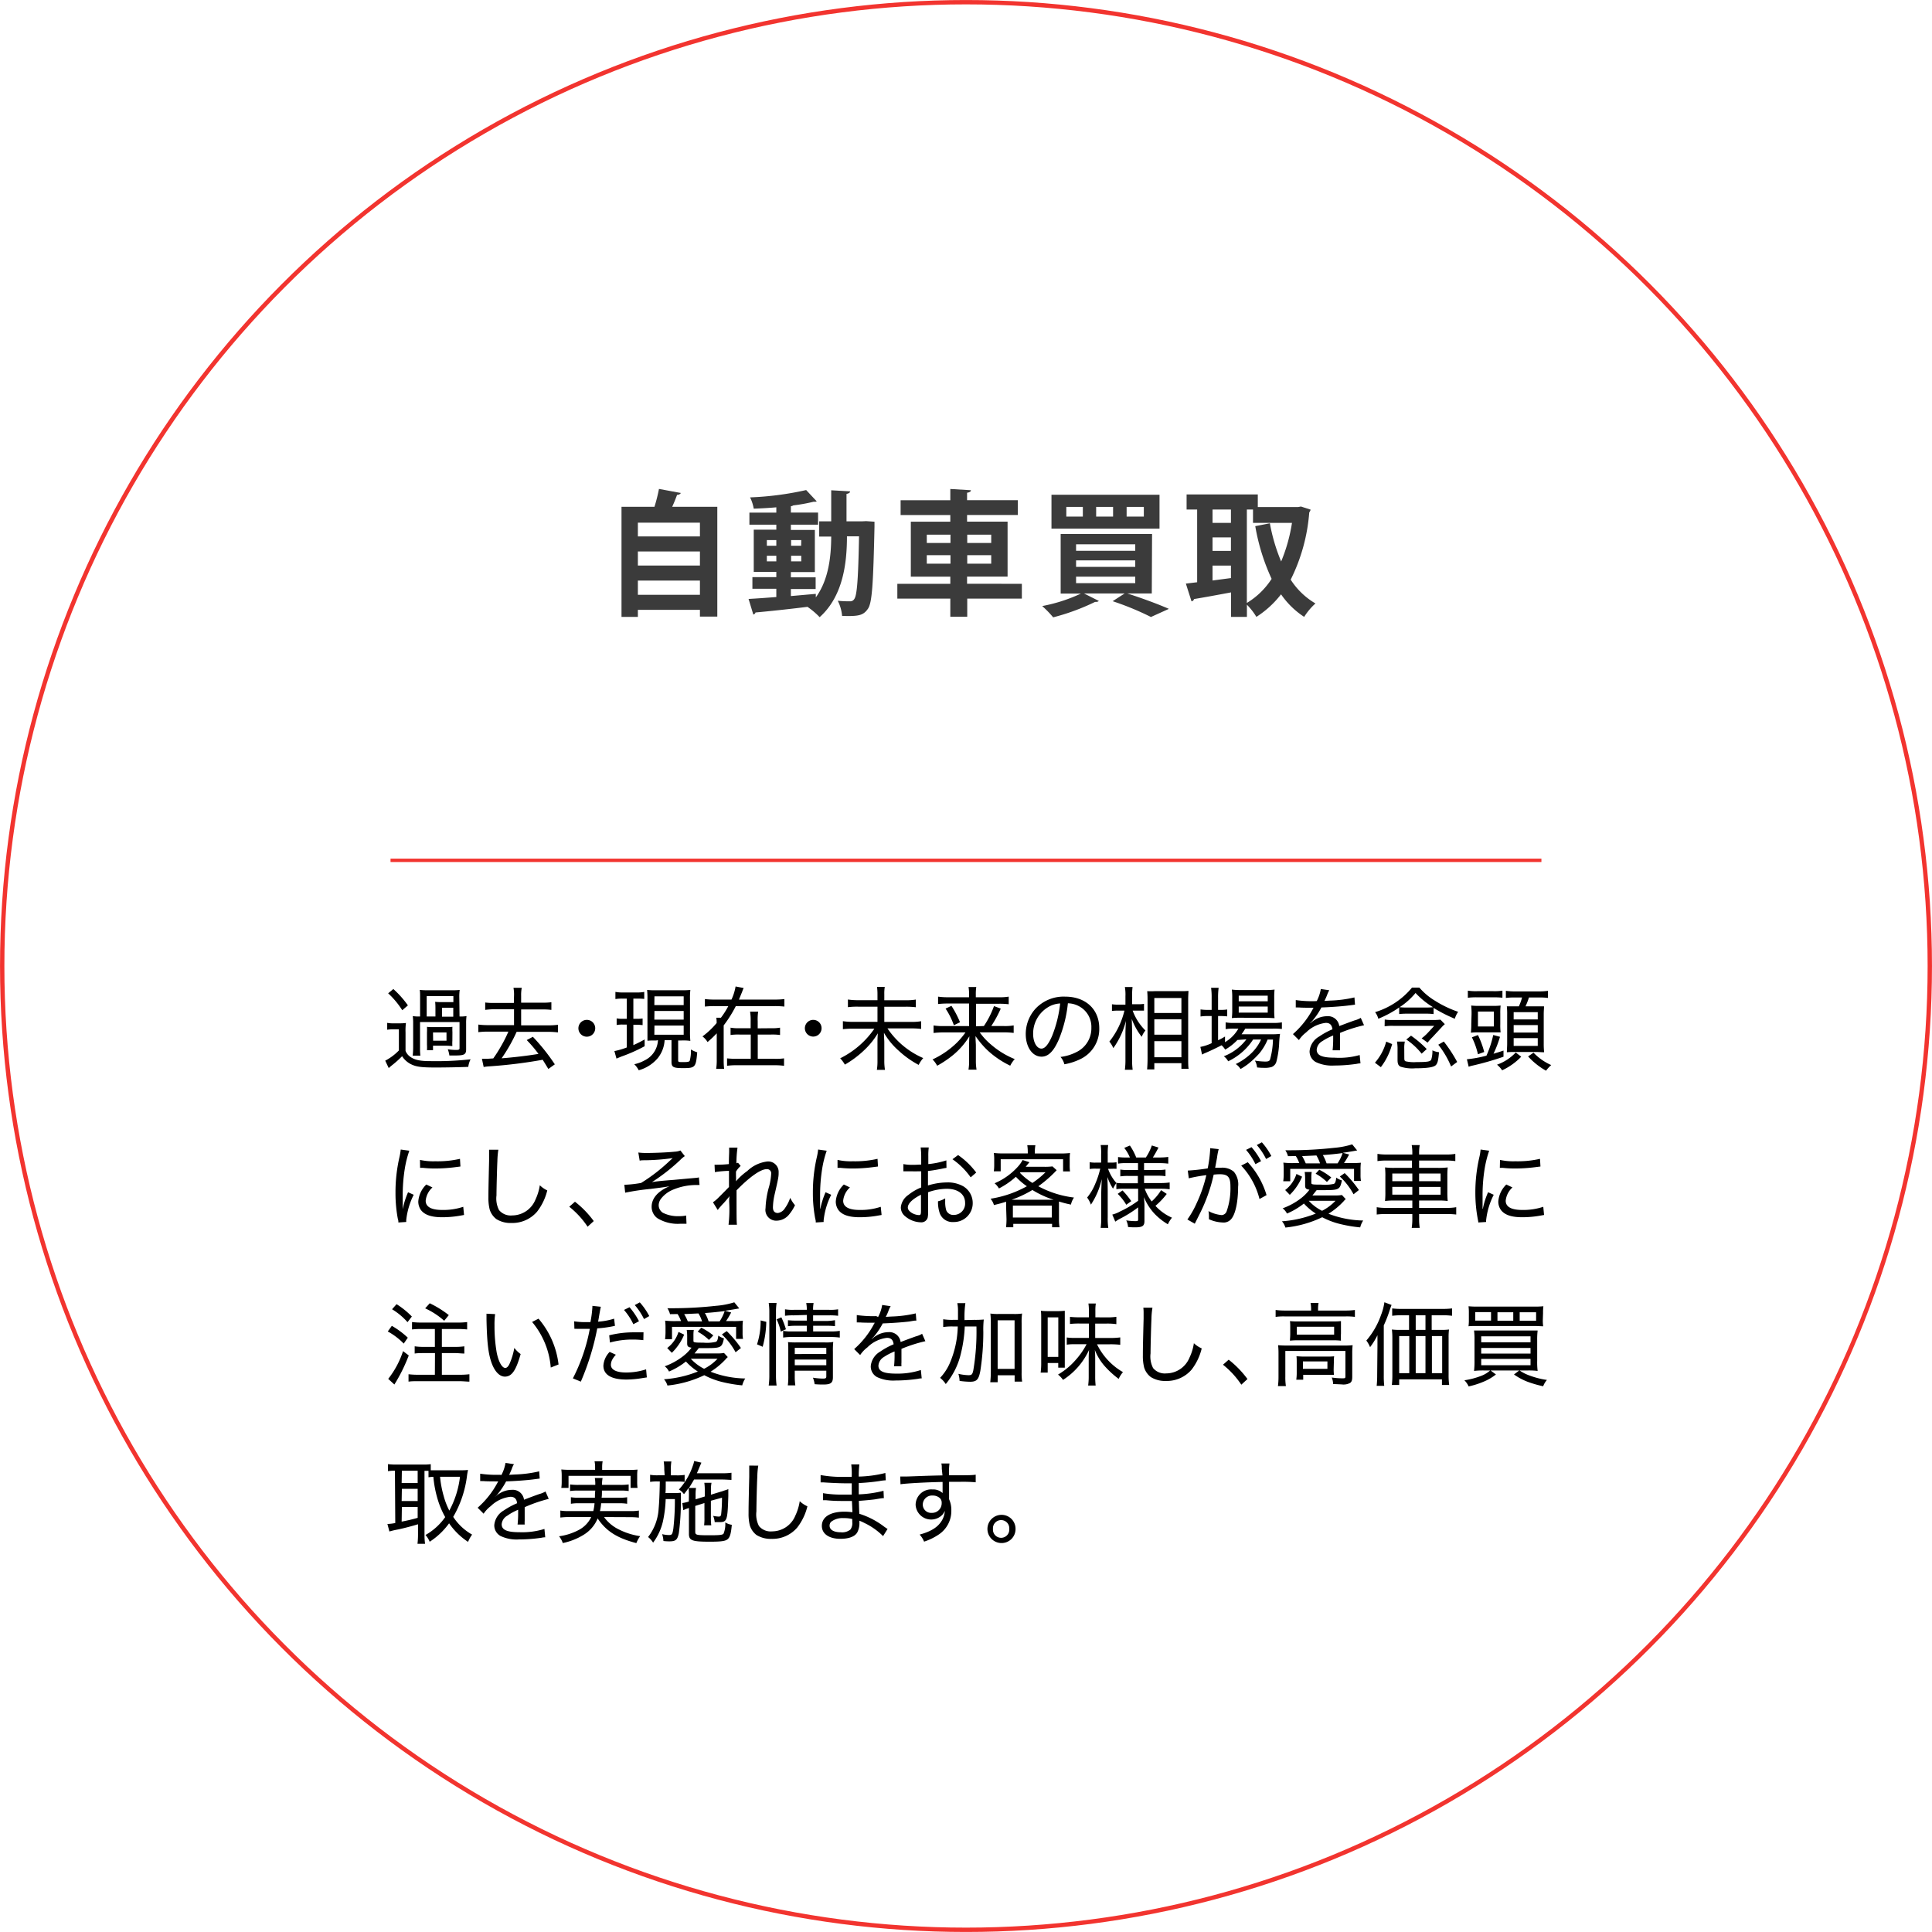 <svg xmlns="http://www.w3.org/2000/svg" viewBox="0 0 342.44 342.44"><defs><style>.a{fill:#3b3b3b;}.b,.c{fill:none;stroke:#f2342f;stroke-miterlimit:10;}.b{stroke-width:0.77px;}.c{stroke-width:0.6px;}</style></defs><path class="a" d="M120.68,87.38a.73.73,0,0,1-.67.33c-.24.65-.53,1.4-.87,2.12h8v19.46h-3.08v-1.2h-11v1.25h-2.9V89.83H116a28.31,28.31,0,0,0,.8-3.17Zm3.38,5.26h-11v2.44h11Zm0,5.11h-11v2.49h11Zm-11,7.68h11v-2.52h-11Z"/><path class="a" d="M153.52,92.37l1.48.1c0,.21,0,.57,0,.88-.22,10-.41,13.49-1.16,14.55-.84,1.22-1.7,1.35-4.58,1.27a7.37,7.37,0,0,0-.77-2.69,19.33,19.33,0,0,0,2.16.1.83.83,0,0,0,.77-.41c.48-.65.7-3.45.84-11.11h-2.14c0,4.7-.67,10.61-4.84,14.33a13.74,13.74,0,0,0-2.16-1.83l0,0c-3.45.43-6.88.79-9.21,1a.48.48,0,0,1-.39.36l-.84-2.76c1.32-.07,3-.19,4.92-.34v-1.46h-4.24v-2.07h4.24v-.93h-4V93.88h4V93h-4.77V90.86h4.77v-.94c-1.34.12-2.69.19-4,.24a7.61,7.61,0,0,0-.65-2,54.34,54.34,0,0,0,9.94-1.3l1.87,2a.51.51,0,0,1-.31.07,1.1,1.1,0,0,1-.24,0,29.84,29.84,0,0,1-3.6.65.87.87,0,0,1-.43.14v1.13H145V93h-4.82v.93h4.25v7.47h-4.25v.93h4.39v2.07h-4.39v1.25l4.42-.39v.63c2.35-3.24,2.71-7.47,2.73-10.78h-2.13V92.4h2.13V86.9l3.34.19c0,.24-.19.36-.63.46V92.4h2.84Zm-17.6,3.36v1h1.68v-1Zm0,3.77h1.68v-1h-1.68Zm6.1-3.77h-1.8v1H142Zm0,3.77v-1h-1.8v1Z"/><path class="a" d="M181.12,103.48v2.62h-9.68v3.22h-3V106.1h-9.39v-2.62h9.39v-1.27h-7V92.47h7V91.29h-8.81V88.67h8.81v-2l3.65.22c0,.24-.22.38-.68.45v1.32h9v2.62h-9v1.18h7.18v9.74h-7.18v1.27Zm-16.85-8.71v1.47h4.2V94.77Zm0,5.14h4.2V98.4h-4.2Zm11.42-5.14h-4.25v1.47h4.25Zm0,5.14V98.4h-4.25v1.51Z"/><path class="a" d="M204.15,105.19h-4.34c2.64.84,5.59,1.94,7.37,2.73L204,109.36a50.05,50.05,0,0,0-6.79-2.8l2.13-1.37h-7.2l2.62,1.32a.57.57,0,0,1-.43.17.56.56,0,0,1-.22,0,39,39,0,0,1-7.44,2.74,19.12,19.12,0,0,0-1.94-2,28.65,28.65,0,0,0,6.86-2.21H188V94.65h16.2Zm1.37-17.5v6H186.37v-6Zm-13.59,3.87V89.85H189v1.71Zm-1.2,4.92v1.15h10.49V96.48Zm0,2.85v1.15h10.49V99.33Zm0,2.88v1.15h10.49v-1.15Zm6.56-10.65V89.85h-3v1.71Zm5.45,0V89.85h-3.05v1.71Z"/><path class="a" d="M230.59,89.78l1.71.55a1.37,1.37,0,0,1-.24.5,32.13,32.13,0,0,1-3.29,11.91,13,13,0,0,0,4.39,4.22,11,11,0,0,0-2,2.38,14.72,14.72,0,0,1-4.1-4,17.32,17.32,0,0,1-4.37,4,11.56,11.56,0,0,0-1.68-2.16v2.16h-2.81V105c-2.47.46-4.89.91-6.57,1.18a.5.5,0,0,1-.44.4l-1-3.14,2-.24V90.31h-1.87V87.64h12.62v2.23h7.18Zm-12.41.53h-3.26v2.37h3.26Zm-3.26,4.94v2.4h3.26v-2.4Zm0,5v2.64l3.26-.43v-2.21ZM221,90.31v16.56a13.51,13.51,0,0,0,4.39-4.27,37.12,37.12,0,0,1-2.9-9.34l2.59-.51a32.18,32.18,0,0,0,2,6.77A29.52,29.52,0,0,0,229,92.68h-6.91V90.31Z"/><path d="M68.63,181.3a5.92,5.92,0,0,0,1.25.08h.85a9,9,0,0,0,1.22-.06,10.78,10.78,0,0,0-.07,1.7v3.23a2.23,2.23,0,0,0,.75,1c.8.61,1.77.83,3.61.83a55.72,55.72,0,0,0,7.17-.32A4.06,4.06,0,0,0,83,189.1c-1.6.06-3.83.11-5.86.11-2.56,0-3.49-.14-4.46-.67a4,4,0,0,1-1.41-1.33,17.64,17.64,0,0,1-1.81,1.62s-.18.14-.56.48L68.28,188a9.52,9.52,0,0,0,2.42-1.81v-3.75h-.93a6.5,6.5,0,0,0-1.14.08Zm1.09-6a17.48,17.48,0,0,1,2.58,2.9l-1,.86a15,15,0,0,0-2.5-3Zm11.73,4.87a6.7,6.7,0,0,0,1.24-.07,9,9,0,0,0-.07,1.3V186c0,.89-.33,1.08-1.89,1.08l-1.08,0a5.07,5.07,0,0,0-.28-1.1,10.28,10.28,0,0,0,1.52.12c.4,0,.56-.08.56-.27v-4.67h-7v4.51a10.92,10.92,0,0,0,.06,1.44H73.15a13.29,13.29,0,0,0,.08-1.44v-4.29a9,9,0,0,0-.07-1.28,6.71,6.71,0,0,0,1.19.07h.11v-3.35c0-.62,0-1-.06-1.36a12.36,12.36,0,0,0,1.44.06H80a10.88,10.88,0,0,0,1.48-.06,8.61,8.61,0,0,0-.07,1.36Zm-4.27-1.43a11.39,11.39,0,0,0-.05-1.17,10.06,10.06,0,0,0,1.23.05h2v-1.07H75.63v3.62h1.55Zm3,5.72a7.47,7.47,0,0,0,0,.94c-.35,0-.62-.05-1.07-.05H76.75v.79H75.68a9.06,9.06,0,0,0,0-1V183a9.13,9.13,0,0,0,0-1,7.07,7.07,0,0,0,1.07.05H79.1a7.31,7.31,0,0,0,1.09-.05,8.37,8.37,0,0,0,0,.94Zm-3.41,0h2.37V183H76.75Zm3.57-4.25v-1.59h-2v1.59Z"/><path d="M91.11,176.47a6.36,6.36,0,0,0-.1-1.39h1.47a6.54,6.54,0,0,0-.11,1.39v1.25h3.79a10.58,10.58,0,0,0,1.57-.08V179a11.29,11.29,0,0,0-1.57-.08H92.37v2.82h4.8a12.6,12.6,0,0,0,1.72-.1v1.35a13.71,13.71,0,0,0-1.72-.1h-5.6a28.84,28.84,0,0,1-2.66,4.69c2-.15,4.68-.46,6.53-.78a21.52,21.52,0,0,0-2.08-2.45l1.09-.58a35.15,35.15,0,0,1,3.89,4.88l-1.15.82c-.48-.8-.64-1.06-1-1.63A85.28,85.28,0,0,1,86.82,189a9.17,9.17,0,0,0-1.09.12l-.31-1.45c.21,0,.52,0,.73,0s.22,0,1.28-.07a23.36,23.36,0,0,0,1.28-2,24.41,24.41,0,0,0,1.4-2.75h-3.6a13.76,13.76,0,0,0-1.73.1v-1.35a12.66,12.66,0,0,0,1.73.1h4.6v-2.82H87.62A13.59,13.59,0,0,0,86,179v-1.31a11.06,11.06,0,0,0,1.59.08h3.49Z"/><path d="M105.5,182.25a1.49,1.49,0,1,1-1.48-1.48A1.48,1.48,0,0,1,105.5,182.25Z"/><path d="M110.42,177a7.46,7.46,0,0,0-1.34.08v-1.27a6.53,6.53,0,0,0,1.39.1h2.37a6.18,6.18,0,0,0,1.35-.1v1.25a10,10,0,0,0-1.29-.06h-.64v3.58h.64a6.26,6.26,0,0,0,1-.06v1.18a7.26,7.26,0,0,0-1-.06h-.64v3.6c.6-.26,1-.45,2-1l0,1.2a28.71,28.71,0,0,1-4.15,1.84l-.84.35-.37-1.33a13.14,13.14,0,0,0,2.19-.64v-4.06h-.7a5.32,5.32,0,0,0-1.09.08V180.5a5,5,0,0,0,1.1.08h.69V177Zm5.89,7.42c-.67,0-1.07,0-1.55.05,0-.41,0-.94,0-1.61v-5.78a15.86,15.86,0,0,0-.06-1.62,12.07,12.07,0,0,0,1.58.06h4.56a11.85,11.85,0,0,0,1.52-.06,13.37,13.37,0,0,0-.06,1.62v5.73a15.26,15.26,0,0,0,.06,1.68,9.36,9.36,0,0,0-1.53-.07h-.63v3.51c0,.27.08.32.56.32l.45,0h.1c.6,0,.86-.07.94-.23a6.48,6.48,0,0,0,.21-2,5.76,5.76,0,0,0,1.12.5c-.23,2.66-.35,2.8-2.51,2.8-1.73,0-2.05-.18-2.05-1.12v-3.83H117.8a5.58,5.58,0,0,1-1.23,3.2,6.79,6.79,0,0,1-3.36,2.13,4.06,4.06,0,0,0-.79-1.07,6.56,6.56,0,0,0,1.81-.67,4.18,4.18,0,0,0,2.39-3.59Zm-.33-6.27h5.2V176.6H116Zm0,2.58h5.2v-1.54H116Zm0,2.67h5.2v-1.62H116Z"/><path d="M137.22,177.17a13.37,13.37,0,0,0,1.81-.09v1.33a16.4,16.4,0,0,0-1.81-.08h-6.8a22.29,22.29,0,0,1-2.15,3.42v6a13.19,13.19,0,0,0,.08,1.71h-1.41a10.44,10.44,0,0,0,.1-1.71v-4.6a19.56,19.56,0,0,1-1.63,1.55,3.45,3.45,0,0,0-.9-1,14.22,14.22,0,0,0,2.51-2.37,4.8,4.8,0,0,0-.06-.94h.82a14.4,14.4,0,0,0,1.31-2.06h-2.35a16.06,16.06,0,0,0-1.8.08v-1.33a13,13,0,0,0,1.8.09h2.91a9.08,9.08,0,0,0,.73-2.32l1.43.27a5.89,5.89,0,0,0-.27.68c-.18.44-.39.94-.56,1.37Zm-.55,5.08a8.11,8.11,0,0,0,1.59-.1v1.3a9.91,9.91,0,0,0-1.59-.08h-2.36v4.3h3a10.15,10.15,0,0,0,1.66-.08v1.32a11.73,11.73,0,0,0-1.66-.1h-6.8a10.81,10.81,0,0,0-1.64.1v-1.32a15.08,15.08,0,0,0,1.64.08h2.56v-4.3h-2a9.7,9.7,0,0,0-1.58.08v-1.3a7.65,7.65,0,0,0,1.56.1h2V181a9.39,9.39,0,0,0-.1-1.69h1.43a9.65,9.65,0,0,0-.08,1.71v1.25Z"/><path d="M145.62,182.25a1.48,1.48,0,1,1-1.47-1.48A1.47,1.47,0,0,1,145.62,182.25Z"/><path d="M160.49,177.29a9.85,9.85,0,0,0,1.84-.12v1.36a14.27,14.27,0,0,0-1.82-.09h-3.77v2.69h4.71a10.43,10.43,0,0,0,1.82-.12v1.36a14.94,14.94,0,0,0-1.82-.09H157.3a14.64,14.64,0,0,0,6.34,5.26,5.56,5.56,0,0,0-.81,1.21,16.84,16.84,0,0,1-3.6-2.57,12.63,12.63,0,0,1-2.55-3.12c0,.9.06,1.28.06,1.65V188a9.45,9.45,0,0,0,.12,1.63h-1.44a9.35,9.35,0,0,0,.11-1.62v-3.2c0-.5,0-.78.06-1.66a13.8,13.8,0,0,1-2.3,2.88,17.68,17.68,0,0,1-3.54,2.67,5.71,5.71,0,0,0-.83-1.12,15.91,15.91,0,0,0,6.06-5.25h-3.79a16.34,16.34,0,0,0-1.79.09V181a11.63,11.63,0,0,0,1.79.12h4.34v-2.69H152.1a12.58,12.58,0,0,0-1.81.09v-1.36a11.37,11.37,0,0,0,1.81.12h3.43V176.2a9.25,9.25,0,0,0-.08-1.27h1.37a7.08,7.08,0,0,0-.08,1.27v1.09Z"/><path d="M174.39,181.86a15.84,15.84,0,0,0,1.79-3.53l1.2.44a20.69,20.69,0,0,1-1.68,3.09h2.18a8.91,8.91,0,0,0,1.79-.11v1.33a14.72,14.72,0,0,0-1.83-.1h-4.19a11.44,11.44,0,0,0,2,2.16,14.91,14.91,0,0,0,4.21,2.58,4.93,4.93,0,0,0-.8,1.17,16.18,16.18,0,0,1-3.93-2.64,15.17,15.17,0,0,1-2.22-2.61c0,.82.06,1.28.06,1.66V188a9,9,0,0,0,.12,1.59h-1.43a9,9,0,0,0,.11-1.59v-2.67c0-.5,0-.78.05-1.65a13.45,13.45,0,0,1-2.9,3.33,18.66,18.66,0,0,1-2.81,1.89,4.75,4.75,0,0,0-.82-1.12,15.4,15.4,0,0,0,4.27-2.93,13.59,13.59,0,0,0,1.57-1.86h-3.89a16.86,16.86,0,0,0-1.77.1v-1.33a10.89,10.89,0,0,0,1.77.11h4.53v-4H168a15.61,15.61,0,0,0-1.73.09v-1.31a11.61,11.61,0,0,0,1.78.11h3.71v-.51a6.75,6.75,0,0,0-.09-1.3h1.37a7.93,7.93,0,0,0-.08,1.32v.49h4a9.73,9.73,0,0,0,1.83-.11V178a13.77,13.77,0,0,0-1.76-.09H173v4Zm-5.75-3.58a17.78,17.78,0,0,1,1.52,2.91l-1.09.53a13.11,13.11,0,0,0-1.47-2.95Z"/><path d="M190.91,186.42a4.67,4.67,0,0,0,2.53-4.27,4.13,4.13,0,0,0-2.37-3.89,4.25,4.25,0,0,0-1.79-.43,23.22,23.22,0,0,1-1.6,6.4c-.91,2.1-1.87,3.06-3.07,3.06-1.62,0-2.8-1.71-2.8-4a6.67,6.67,0,0,1,1.71-4.48,6.83,6.83,0,0,1,5.27-2.16c3.63,0,6.05,2.24,6.05,5.61a5.9,5.9,0,0,1-3.51,5.54,10.67,10.67,0,0,1-2.67.84,3.17,3.17,0,0,0-.69-1.3A8.52,8.52,0,0,0,190.91,186.42Zm-5.29-7.81a5.46,5.46,0,0,0-2.5,4.65c0,1.45.64,2.6,1.47,2.6.63,0,1.23-.73,1.89-2.24a21.88,21.88,0,0,0,1.43-5.76A4.55,4.55,0,0,0,185.62,178.61Z"/><path d="M200.76,179.13a9.6,9.6,0,0,0,2.26,3.52,4.55,4.55,0,0,0-.66,1.12,11.7,11.7,0,0,1-1.76-3.17c.05,1.37.06,2,.06,2.46v4.66a13,13,0,0,0,.1,1.89h-1.38a13.18,13.18,0,0,0,.1-1.89v-4.18c0-.64,0-1.07.09-2.59a14.24,14.24,0,0,1-2.24,4.83,4.32,4.32,0,0,0-.7-1.16,14,14,0,0,0,2.67-5.49h-1.05a7.28,7.28,0,0,0-1.16.06V178a6.82,6.82,0,0,0,1.17.07h1.22v-1.48a7.71,7.71,0,0,0-.1-1.64h1.36a12.53,12.53,0,0,0-.08,1.64V178h1.11a6.22,6.22,0,0,0,1-.07v1.2c-.32,0-.66,0-1,0Zm2.56,10.42c.05-.58.08-1.19.08-2V177.4c0-.53,0-1-.06-1.72a10.76,10.76,0,0,0,1.29,0h4.76a11.58,11.58,0,0,0,1.26-.05c0,.37-.05.8-.05,1.6v10.26c0,.88,0,1.54.08,1.95H209.4v-1h-4.8v1.11Zm1.28-10h4.8v-2.66h-4.8Zm0,3.84h4.8v-2.72h-4.8Zm0,4h4.8v-2.85h-4.8Z"/><path d="M219.33,184.33a9.55,9.55,0,0,1-2.17,1.71,3.59,3.59,0,0,0-.64-.77c-.77.4-2,1-2.84,1.35a4.52,4.52,0,0,0-.62.3l-.3-1.36a8.23,8.23,0,0,0,2-.66v-4.81h-.63a8,8,0,0,0-1.34.08v-1.25a9,9,0,0,0,1.37.08h.6v-2.16a11.66,11.66,0,0,0-.1-1.76H216a12,12,0,0,0-.1,1.77V179h.37a8,8,0,0,0,1.25-.07v1.22a10.46,10.46,0,0,0-1.25-.06h-.37v4.29a10.75,10.75,0,0,0,1.23-.66l0,1a6.58,6.58,0,0,0,2.37-2.4h-.8a8.66,8.66,0,0,0-1.46.09v-1.2a7.31,7.31,0,0,0,1.47.1h6.9a8.67,8.67,0,0,0,1.6-.1v1.17a13.2,13.2,0,0,0-1.6-.06h-4.89a11.74,11.74,0,0,1-.66,1h5.23a12.9,12.9,0,0,0,1.59-.07,15.89,15.89,0,0,0-.16,1.78,15.8,15.8,0,0,1-.47,3.09,1.4,1.4,0,0,1-.86,1,4,4,0,0,1-1.3.15c-.25,0-.65,0-1.28-.07a3,3,0,0,0-.38-1.21,12.79,12.79,0,0,0,1.81.17c.54,0,.73-.08.86-.33a14.2,14.2,0,0,0,.53-3.57h-.95a9.49,9.49,0,0,1-1.47,2.45,16.34,16.34,0,0,1-2,1.89,12.18,12.18,0,0,1-1.33.88,2.75,2.75,0,0,0-.85-.88,10.52,10.52,0,0,0,2.85-2,8,8,0,0,0,1.64-2.35h-1.41a10.78,10.78,0,0,1-4.42,3.86,2.76,2.76,0,0,0-.77-.89,9.13,9.13,0,0,0,4-3Zm.49-3.94a14.24,14.24,0,0,0-1.48.06,11.89,11.89,0,0,0,.07-1.48V176.8a10.42,10.42,0,0,0-.07-1.4,11.29,11.29,0,0,0,1.57.08h4.34a12.27,12.27,0,0,0,1.66-.08,14,14,0,0,0-.06,1.5V179a12.11,12.11,0,0,0,.06,1.46c-.33,0-.81-.05-1.45-.05Zm-.26-2.91h5.14v-1h-5.14Zm0,2h5.14v-1.07h-5.14Z"/><path d="M233.39,177.43a7.22,7.22,0,0,0,.72-2.13l1.5.22a4.77,4.77,0,0,0-.38.82,10.12,10.12,0,0,1-.48,1.07l1-.06a21.52,21.52,0,0,0,4.32-.56l.1,1.28-1.24.16c-1.1.14-3.15.29-4.72.34a11.46,11.46,0,0,1-1.3,2,3.83,3.83,0,0,1-.51.59c-.09.06-.16.11-.16.13l0,0,0,.05a2,2,0,0,1,.23-.16,2.94,2.94,0,0,1,.54-.4,4.16,4.16,0,0,1,2.21-.66,2,2,0,0,1,2.16,1.75c1.25-.48,1.9-.72,2.69-1a4.24,4.24,0,0,0,1.12-.46l.58,1.31a25.68,25.68,0,0,0-4.25,1.36c0,.53,0,.58,0,.93,0,.18,0,.51,0,.83v.66a3.6,3.6,0,0,0,0,.66h-1.32a19.29,19.29,0,0,0,.1-2.13v-.49a10,10,0,0,0-1.92,1,1.92,1.92,0,0,0-1,1.51c0,1,.92,1.42,3.17,1.42A13.3,13.3,0,0,0,241,187l.14,1.48a2.85,2.85,0,0,0-.65.08,27.34,27.34,0,0,1-4,.3,6.65,6.65,0,0,1-3.28-.62,2.15,2.15,0,0,1-1.09-1.93,3.33,3.33,0,0,1,1.7-2.59,12.69,12.69,0,0,1,2.35-1.28c-.1-.78-.46-1.14-1.18-1.14a5.89,5.89,0,0,0-3.48,1.69,5.58,5.58,0,0,0-1.28,1.36l-1.06-1.06a15.83,15.83,0,0,0,3.51-4.42l.14-.25h-.28c-.32,0-1.91,0-2.24-.05H230a1.57,1.57,0,0,0-.33,0l0-1.31a20,20,0,0,0,3.44.19Z"/><path d="M248,178.57a18.69,18.69,0,0,1-3.7,2,3.28,3.28,0,0,0-.57-1.17,13.6,13.6,0,0,0,6.54-4.35h1.31a11.31,11.31,0,0,0,2.71,2.29,19.34,19.34,0,0,0,4.16,2,4.32,4.32,0,0,0-.59,1.23,26,26,0,0,1-3.76-1.92v1.09a10.37,10.37,0,0,0-1.33-.07h-3.43a11.19,11.19,0,0,0-1.34.07Zm-1.25,6.49a11.63,11.63,0,0,1-2,4.09l-1.05-.79a9.31,9.31,0,0,0,2-3.74Zm-1.31-4.35a7.64,7.64,0,0,0,1.36.08H254a10.49,10.49,0,0,0,1.31-.06l.78.8a4.92,4.92,0,0,0-.53.51l-1.63,1.76a10.25,10.25,0,0,0-.89,1l-1.06-.76a8.27,8.27,0,0,0,1-.88l1.23-1.33H247a8.88,8.88,0,0,0-1.58.08Zm3.47,6.87c0,.35.07.48.27.54a6.67,6.67,0,0,0,1.89.13c1.91,0,2.42-.08,2.61-.43a5.06,5.06,0,0,0,.21-1.65,3.57,3.57,0,0,0,1.17.33c-.13,1.49-.26,2-.59,2.31s-1.25.54-3.62.54a6.77,6.77,0,0,1-2.59-.28c-.41-.2-.55-.52-.55-1.22v-1.79a7.36,7.36,0,0,0-.1-1.44H249a5.33,5.33,0,0,0-.1,1.24Zm3.86-9a9.7,9.7,0,0,0,1.23-.06A14.07,14.07,0,0,1,250.9,176a12.56,12.56,0,0,1-2.82,2.52,9.49,9.49,0,0,0,1.23.06Zm-.79,8.18a12.09,12.09,0,0,0-2.72-2.51l.84-.68a18.82,18.82,0,0,1,2.78,2.37Zm3.93-2.15a24.85,24.85,0,0,1,2.37,3.62l-1.08.8a16,16,0,0,0-2.27-3.86Z"/><path d="M260,187.75a20.66,20.66,0,0,0,3.47-.64,18.35,18.35,0,0,0,1.2-3.66l1.2.32a20.88,20.88,0,0,1-1.15,3c.62-.19.91-.27,1.77-.56v1.09a51.09,51.09,0,0,1-5.47,1.57,3.94,3.94,0,0,0-.7.21Zm.17-12.16a9.61,9.61,0,0,0,1.7.09h2.78a9.24,9.24,0,0,0,1.65-.09v1.25a15.2,15.2,0,0,0-1.6-.07h-2.9a11.87,11.87,0,0,0-1.63.08Zm.66,4.11a12.14,12.14,0,0,0-.07-1.47,12.91,12.91,0,0,0,1.52.06h2.2a11.78,11.78,0,0,0,1.5-.06,11.38,11.38,0,0,0-.06,1.44v1.87a10,10,0,0,0,.06,1.44c-.45,0-.93,0-1.45,0H262.2a13,13,0,0,0-1.49.06,13.85,13.85,0,0,0,.07-1.55Zm1.13,7.16a13.69,13.69,0,0,0-1.07-3l1.07-.4a15.32,15.32,0,0,1,1.11,3Zm0-4.92h2.82v-2.65h-2.82Zm7.67,5.36a11.45,11.45,0,0,1-3.38,2.41,4.87,4.87,0,0,0-.91-1,8.41,8.41,0,0,0,3.32-2.16Zm-1.12-10.5a11.3,11.3,0,0,0-1.6.08v-1.26a11.51,11.51,0,0,0,1.71.1h4.07a11.14,11.14,0,0,0,1.68-.1v1.26a11.3,11.3,0,0,0-1.6-.08H271a12,12,0,0,1-.61,1.57h1.81c.75,0,1.12,0,1.47,0,0,.41-.05.81-.05,1.42v5.19a14,14,0,0,0,.07,1.53c-.47,0-.94-.05-1.38-.05h-3.87c-.47,0-.8,0-1.35.05,0-.45.05-1.07.05-1.52v-5.14a12.28,12.28,0,0,0-.06-1.48c.4,0,.73,0,1.39,0h.74a8.66,8.66,0,0,0,.57-1.57Zm-.22,3.89h4.27V179.4h-4.27Zm0,2.33h4.27v-1.33h-4.27Zm0,2.36h4.27V184h-4.27Zm3.52,1.2a9.78,9.78,0,0,0,3.14,2.2,5.94,5.94,0,0,0-.92,1,12.76,12.76,0,0,1-3.18-2.53Z"/><path d="M71.4,214.25a13.89,13.89,0,0,1,.93-2.93l1,.45A13,13,0,0,0,72,216.28c0,.07,0,.18,0,.31l-1.39.09c0-.25,0-.35-.1-.67a24.52,24.52,0,0,1-.41-4.56,27.61,27.61,0,0,1,.7-6.34,11.67,11.67,0,0,0,.23-1.36l1.52.21a18.7,18.7,0,0,0-.8,3.18,29.65,29.65,0,0,0-.37,4.9c0,.32,0,1.09,0,1.52s0,.42,0,.69Zm5.25-3.78a3.64,3.64,0,0,0-1.2,2.35c0,1.09,1,1.64,2.93,1.64a11.15,11.15,0,0,0,3.73-.56l.14,1.45-.57.1a18.16,18.16,0,0,1-3.3.3c-1.89,0-3.09-.4-3.76-1.26a2.61,2.61,0,0,1-.48-1.54,4.67,4.67,0,0,1,1.42-3Zm-2.21-4.88a10.94,10.94,0,0,0,2.71.24,17.78,17.78,0,0,0,4.38-.43l.08,1.36-1.1.14a27.37,27.37,0,0,1-3.41.21A19.35,19.35,0,0,1,75,207l-.28,0-.26,0Z"/><path d="M88.33,203.78a15.21,15.21,0,0,0-.17,2c-.06,1.16-.16,5-.16,6.11a4.49,4.49,0,0,0,.45,2.59,2.68,2.68,0,0,0,2.33.95,4.47,4.47,0,0,0,4.12-2.79,9.12,9.12,0,0,0,.78-2.56A4.84,4.84,0,0,0,97,211a10,10,0,0,1-1.81,3.77,5.78,5.78,0,0,1-4.54,2,4.71,4.71,0,0,1-2.67-.69,3.36,3.36,0,0,1-1.19-1.72,8.35,8.35,0,0,1-.22-2.11c0-1,0-1.47.12-6.5,0-.46,0-.83,0-1.07s0-.54,0-.9Z"/><path d="M101.91,213a17.25,17.25,0,0,1,3.33,3.43l-1.09,1a15.31,15.31,0,0,0-3.25-3.54Z"/><path d="M113.14,204.28a10.24,10.24,0,0,0,1.46.08c1.52,0,3.77-.1,5-.23a3,3,0,0,0,1-.21l.78,1a5,5,0,0,0-.83.7,33.87,33.87,0,0,1-5,3.91c.74-.13,1.6-.23,3.85-.4l2.62-.24,1.38-.12a4,4,0,0,0,.48-.08l.11,1.35a2.85,2.85,0,0,0-.37,0,10.67,10.67,0,0,0-4.43.87,5.16,5.16,0,0,0-1.94,1.45,2,2,0,0,0-.5,1.27,1.61,1.61,0,0,0,.74,1.33,5.91,5.91,0,0,0,2.91.6,5.52,5.52,0,0,0,1.22-.11l.06,1.46c-.3,0-.3,0-1.18,0a6.89,6.89,0,0,1-4-1,2.5,2.5,0,0,1-1-2c0-1.5,1.08-2.77,3.16-3.65-1,.18-1.52.24-3.34.47a42.49,42.49,0,0,0-4.51.67l-.15-1.41h.18a20.18,20.18,0,0,0,2.8-.32,31,31,0,0,0,5-3.86l.59-.54a37.57,37.57,0,0,1-4.85.38c-.58,0-.67,0-1,.07Z"/><path d="M126.37,213.1a6.45,6.45,0,0,0,1-.85c.6-.59,1.5-1.51,1.84-1.86,0-.24,0-.74,0-1.49,0-.46,0-.46,0-1.37a18.83,18.83,0,0,0-2.5.22l-.06-1.31a3.64,3.64,0,0,0,.54,0c.24,0,.93,0,2-.11,0-1.14.05-1.88.05-2.23s0-.38,0-.69l1.48,0a19.88,19.88,0,0,0-.19,2.77,1,1,0,0,0,.28-.09l.47.57a4.47,4.47,0,0,0-.83,1c0,.16,0,.27,0,.35s0,.32,0,.37a8.9,8.9,0,0,1,0,1l0,0a10.76,10.76,0,0,1,2-1.82,6.17,6.17,0,0,1,3.56-1.69,1.85,1.85,0,0,1,2,1.94c0,.69,0,.85-.72,3.94A10.94,10.94,0,0,0,137,214c0,.66.3,1,.88,1a1.78,1.78,0,0,0,1.26-.87,6.64,6.64,0,0,0,.92-1.82,6,6,0,0,0,.85,1.31,7.81,7.81,0,0,1-1,1.59,2.9,2.9,0,0,1-2.22,1.15,1.91,1.91,0,0,1-2-2.23,15.78,15.78,0,0,1,.64-3.86,11.38,11.38,0,0,0,.36-2.22.73.73,0,0,0-.81-.82c-1.06,0-3,1.36-5.33,3.75,0,.82,0,1.25,0,1.62,0,2.77,0,4,.07,4.48h-1.49a23,23,0,0,0,.11-4.08,7.82,7.82,0,0,1,.06-1l0,0a2.18,2.18,0,0,1-.3.4c-.28.34-.28.34-.72.84-.18.17-.39.41-.66.72a4.32,4.32,0,0,0-.4.51Z"/><path d="M145.4,214.25a14.51,14.51,0,0,1,.93-2.93l1,.45a13,13,0,0,0-1.34,4.51,2,2,0,0,0,0,.31l-1.4.09c0-.25,0-.35-.09-.67a23.74,23.74,0,0,1-.42-4.56,27.61,27.61,0,0,1,.7-6.34,9.8,9.8,0,0,0,.23-1.36l1.52.21a18.7,18.7,0,0,0-.8,3.18,29.65,29.65,0,0,0-.37,4.9c0,.32,0,1.09,0,1.52s0,.42,0,.69Zm5.25-3.78a3.64,3.64,0,0,0-1.2,2.35c0,1.09,1,1.64,2.93,1.64a11.15,11.15,0,0,0,3.73-.56l.15,1.45-.58.1a18.08,18.08,0,0,1-3.3.3c-1.89,0-3.09-.4-3.76-1.26a2.61,2.61,0,0,1-.48-1.54,4.64,4.64,0,0,1,1.43-3Zm-2.2-4.88a10.8,10.8,0,0,0,2.7.24,17.93,17.93,0,0,0,4.39-.43l.08,1.36-1.11.14a27.12,27.12,0,0,1-3.41.21A19.3,19.3,0,0,1,149,207l-.29,0-.26,0Z"/><path d="M167.76,207c-.3.05-.36.05-.94.18-1,.19-1.63.3-2.34.37v2.57a11.58,11.58,0,0,1,3.41-.54,5.54,5.54,0,0,1,2.87.7,3.44,3.44,0,0,1,1.65,2.93A3.33,3.33,0,0,1,169,216.6a2.4,2.4,0,0,1-2.51-1.81,6,6,0,0,1-.23-1.87,4.39,4.39,0,0,0,1.27-.51c0,.3,0,.43,0,.62a5,5,0,0,0,.19,1.49,1.33,1.33,0,0,0,1.34.82,2,2,0,0,0,2-2.15c0-1.52-1.26-2.48-3.25-2.48a10.2,10.2,0,0,0-3.31.61v3.38a4.48,4.48,0,0,1-.08,1.15,1.16,1.16,0,0,1-1.23.8,4.45,4.45,0,0,1-2.74-1.06,2,2,0,0,1-.78-1.6A3,3,0,0,1,161,211.8a8.73,8.73,0,0,1,2.28-1.33v-2.86l-.65,0a7.7,7.7,0,0,1-.89,0l-.95,0h-.67v-1.28a7.93,7.93,0,0,0,1.73.13c.37,0,.37,0,1.43-.05V205a11.85,11.85,0,0,0-.1-1.62h1.44a10.53,10.53,0,0,0-.08,1.55v1.4a14.88,14.88,0,0,0,3.2-.66Zm-4.52,4.76c-1.49.75-2.33,1.56-2.33,2.27,0,.33.21.62.64.91a2.67,2.67,0,0,0,1.33.43c.29,0,.36-.12.36-.77Zm8.81-3.08a13,13,0,0,0-3.23-3.21l1-.74a13.78,13.78,0,0,1,3.21,3.1Z"/><path d="M178.33,213.88c0-.35,0-.64,0-.88-.75.24-1.12.34-2.16.59a3,3,0,0,0-.6-1.12,19.36,19.36,0,0,0,6.44-2.21,11.74,11.74,0,0,1-1.95-1.68,14.1,14.1,0,0,1-3,2.07,3.66,3.66,0,0,0-.77-.92,11.71,11.71,0,0,0,4.18-3,5.6,5.6,0,0,0,.78-1.12l1.22.39-.24.28-.43.53h3.32a10.24,10.24,0,0,0,1.43-.07l.74.67-.32.34a21.83,21.83,0,0,1-2.93,2.51,17.69,17.69,0,0,0,6.32,2,3.62,3.62,0,0,0-.54,1.25c-1-.21-1.29-.3-2.12-.54,0,.28,0,.54,0,.94v2.21a8.17,8.17,0,0,0,.1,1.41h-1.32v-.61h-6.88v.61h-1.28a13.11,13.11,0,0,0,.08-1.43Zm3.84-9.78a7.34,7.34,0,0,0-.09-1.12h1.44a7.28,7.28,0,0,0-.1,1.12v.35h4.43a13.81,13.81,0,0,0,1.81-.08,7.25,7.25,0,0,0-.06,1.12v1a7.38,7.38,0,0,0,.06,1.14h-1.23v-2.16H177.37v2.14h-1.22a7.78,7.78,0,0,0,.07-1.13v-1a8,8,0,0,0-.07-1.12,13.23,13.23,0,0,0,1.73.08h4.29Zm4.05,8.55h.53a16.61,16.61,0,0,1-3.76-1.73,19.92,19.92,0,0,1-3.68,1.73h6.91Zm-6.69,3.15h6.9v-2.11h-6.9Zm1.25-7.92a11.76,11.76,0,0,0,2.21,1.79,15,15,0,0,0,2.33-1.9h-4.43Z"/><path d="M199.26,210.7a7.68,7.68,0,0,0-1.39.08v-1.09a6.64,6.64,0,0,0-.59,1,9.81,9.81,0,0,1-1-2.07c.05,1.32.06,2,.06,2.5v4.63a11.62,11.62,0,0,0,.1,1.89h-1.35a13.37,13.37,0,0,0,.1-1.89v-4.18c0-.51.05-1.65.09-2.58a13.49,13.49,0,0,1-1.92,4.53,4.81,4.81,0,0,0-.67-1.26,9.25,9.25,0,0,0,1.44-2.44,14.87,14.87,0,0,0,.88-2.68h-.78a6.34,6.34,0,0,0-1.09.06V206a5.8,5.8,0,0,0,1.09.07h.94V204.6a9.06,9.06,0,0,0-.08-1.65h1.33a11.38,11.38,0,0,0-.08,1.65v1.47h.56a5.4,5.4,0,0,0,1-.07v1.17a9.7,9.7,0,0,0-1,0h-.5a7.61,7.61,0,0,0,1.46,2.49,10.89,10.89,0,0,0,1.44.07h2.38v-1.3H200a8.72,8.72,0,0,0-1.43.08V207.3a7.31,7.31,0,0,0,1.38.08h1.76v-1.22H199.6a7.75,7.75,0,0,0-1.43.09v-1.17a9.26,9.26,0,0,0,1.44.08h.66a7.23,7.23,0,0,0-1-1.7l1-.42a10.53,10.53,0,0,1,1.12,2.12h1.71a9.19,9.19,0,0,0,1.06-2.13l1.18.37c-.36.7-.73,1.34-1,1.76h1.21a10.72,10.72,0,0,0,1.52-.1v1.19a11.93,11.93,0,0,0-1.5-.09h-2.79v1.22h2.29a9,9,0,0,0,1.51-.08v1.17a9.56,9.56,0,0,0-1.49-.08h-2.31v1.3h3a11.25,11.25,0,0,0,1.54-.1v1.2a11.51,11.51,0,0,0-1.52-.09h-2.9a8.22,8.22,0,0,0,1.23,2.25,8.88,8.88,0,0,0,1.67-2l1,.67a13.08,13.08,0,0,1-2,2.11,8.62,8.62,0,0,0,2.93,2.1A5.36,5.36,0,0,0,207,217a11.22,11.22,0,0,1-2.24-1.74,9.47,9.47,0,0,1-2-3.08c.06.67.09,1.14.09,1.43v2.81c0,.88-.37,1.12-1.65,1.12a11.26,11.26,0,0,1-1.26-.06,3,3,0,0,0-.32-1.17,12,12,0,0,0,1.52.13c.5,0,.59,0,.59-.35V214a21,21,0,0,1-3.34,2.08c-.26.15-.48.29-.71.45l-.53-1.25a5.73,5.73,0,0,0,1.4-.56,18.63,18.63,0,0,0,3.18-1.89V210.7Zm-.3.3a14.13,14.13,0,0,1,1.55,1.9l-.88.64a9.37,9.37,0,0,0-1.52-1.93Z"/><path d="M210.53,207.48a32.94,32.94,0,0,0,3.53-.39,22.92,22.92,0,0,0,.44-3.36v-.22l1.51.17a10.18,10.18,0,0,0-.29,1.49c-.08.42-.26,1.44-.34,1.81.39,0,.63,0,1,0a3.14,3.14,0,0,1,2.31.7,3.5,3.5,0,0,1,.76,2.66c0,2.55-.43,4.69-1.12,5.6a1.75,1.75,0,0,1-1.63.74,6.35,6.35,0,0,1-2.42-.58c0-.27,0-.37,0-.56a5.19,5.19,0,0,0-.08-.88,6.07,6.07,0,0,0,2.35.71,1,1,0,0,0,.88-.71,12.3,12.3,0,0,0,.66-4.38c0-1.64-.45-2.15-1.88-2.15a9.63,9.63,0,0,0-1.09.07,29.41,29.41,0,0,1-2.35,6.7l-1,2-1.31-.75a16.34,16.34,0,0,0,1.66-2.93,24.68,24.68,0,0,0,1.7-4.93,28,28,0,0,0-3.11.56ZM221.16,206a14.65,14.65,0,0,1,3.33,5.83l-1.25.69A13.32,13.32,0,0,0,220,206.6Zm.67-2.67a12.77,12.77,0,0,1,1.69,2.48l-1,.53a11.66,11.66,0,0,0-1.66-2.53Zm1.83-.86a12.05,12.05,0,0,1,1.68,2.43l-.93.53a11.27,11.27,0,0,0-1.65-2.48Z"/><path d="M238.53,212.54a2.2,2.2,0,0,0-.35.35,12.75,12.75,0,0,1-2.71,2.24,17.66,17.66,0,0,0,6.15,1.2,4,4,0,0,0-.53,1.22,24.33,24.33,0,0,1-3.73-.64,13.51,13.51,0,0,1-3-1.16,19.68,19.68,0,0,1-6.53,1.83,2.93,2.93,0,0,0-.61-1.11,19.76,19.76,0,0,0,6-1.37,10.29,10.29,0,0,1-2.11-1.78,13,13,0,0,1-3,1.78,2.63,2.63,0,0,0-.77-.93,11.86,11.86,0,0,0,3.37-1.87,7.92,7.92,0,0,0,1.39-1.43c-.63-.09-.77-.24-.77-.77v-1.2a7.67,7.67,0,0,0-.08-1.17h1.25a6,6,0,0,0-.07,1v.92c0,.29.18.32,1.75.32a7.2,7.2,0,0,0,2.26-.14c.22-.13.32-.38.41-1.1a3,3,0,0,0,1,.49c-.37,1.68-.48,1.73-3.48,1.73h-1c-.47.59-.55.7-.75.94h3.85a7.2,7.2,0,0,0,1.38-.08Zm-10.24-7.61a3.5,3.5,0,0,0-.47-1.05h1a71.34,71.34,0,0,0,7.64-.43,14.41,14.41,0,0,0,3.21-.62l.88,1.08c-1.26.23-2.11.36-2.54.42l1.12.3c-.55,1-.61,1.06-.91,1.52h1.2a16.42,16.42,0,0,0,1.79-.06,9,9,0,0,0-.06,1.23v.95a5.2,5.2,0,0,0,.08,1.05H240v-2.14H228.69v2.19h-1.24a9.2,9.2,0,0,0,.08-1.17v-.89a10,10,0,0,0-.06-1.24,13.31,13.31,0,0,0,1.92.08h.9a6.22,6.22,0,0,0-.61-1.24Zm-.5,6a5.72,5.72,0,0,0,2-2.85l1,.48a9.62,9.62,0,0,1-2.18,3.22Zm6.18-4.73a6.88,6.88,0,0,0-.64-1.4l-2.53.12a10.87,10.87,0,0,1,.64,1.28Zm-2,6.63a8,8,0,0,0,2.36,1.78,8.57,8.57,0,0,0,2.38-1.78Zm3.22-3.33a9.26,9.26,0,0,0-2-1.47l.64-.7a11.46,11.46,0,0,1,2.13,1.37Zm1.89-3.3a7.33,7.33,0,0,0,.89-1.82c-1.26.16-2.19.26-3.5.35a8,8,0,0,1,.66,1.47Zm2.83,5.48a12.39,12.39,0,0,0-2.43-3.15l.86-.6a20.42,20.42,0,0,1,2.52,3Z"/><path d="M250.33,204.45a8.24,8.24,0,0,0-.11-1.49h1.42a8.31,8.31,0,0,0-.11,1.49v.18h4.72a8.9,8.9,0,0,0,1.7-.11v1.28a12.24,12.24,0,0,0-1.68-.1h-4.74V207h3.26a12.43,12.43,0,0,0,1.81-.08,16.36,16.36,0,0,0-.06,1.66v2.63a16.23,16.23,0,0,0,.06,1.66,12.69,12.69,0,0,0-1.82-.08h-3.25v1.3h4.88a8.51,8.51,0,0,0,1.7-.12v1.3a13.9,13.9,0,0,0-1.71-.09h-4.87v.67a10.38,10.38,0,0,0,.11,1.79h-1.42a11,11,0,0,0,.11-1.79v-.67h-4.61a12.86,12.86,0,0,0-1.7.09v-1.3a8.77,8.77,0,0,0,1.68.12h4.63v-1.3h-3a12.93,12.93,0,0,0-1.84.08,14.44,14.44,0,0,0,.06-1.66v-2.6a14.72,14.72,0,0,0-.06-1.69,12,12,0,0,0,1.78.08h3V205.7H245.8a11.22,11.22,0,0,0-1.65.1v-1.28a9.5,9.5,0,0,0,1.68.11h4.5ZM246.78,208v1.36h3.55V208Zm0,2.37v1.38h3.55v-1.38Zm8.56-1V208h-3.81v1.36Zm0,2.39v-1.38h-3.81v1.38Z"/><path d="M262.83,214.25a13.33,13.33,0,0,1,.93-2.93l1,.45a13,13,0,0,0-1.35,4.51,2,2,0,0,0,0,.31l-1.39.09c0-.25-.05-.35-.1-.67a24.56,24.56,0,0,1-.42-4.56,27.63,27.63,0,0,1,.71-6.34,9.33,9.33,0,0,0,.22-1.36l1.52.21a19.7,19.7,0,0,0-.8,3.18,29.65,29.65,0,0,0-.37,4.9c0,.32,0,1.09,0,1.52s0,.42,0,.69Zm5.25-3.78a3.64,3.64,0,0,0-1.2,2.35c0,1.09,1,1.64,2.93,1.64a11.19,11.19,0,0,0,3.73-.56l.14,1.45-.58.1a18.05,18.05,0,0,1-3.29.3c-1.89,0-3.09-.4-3.76-1.26a2.54,2.54,0,0,1-.48-1.54,4.67,4.67,0,0,1,1.42-3Zm-2.21-4.88a10.85,10.85,0,0,0,2.7.24,17.87,17.87,0,0,0,4.39-.43l.08,1.36-1.1.14a27.37,27.37,0,0,1-3.41.21,19.35,19.35,0,0,1-2.15-.11l-.29,0-.25,0Z"/><path d="M69.45,235a14.94,14.94,0,0,1,2.83,2.1l-.72,1.05A11.67,11.67,0,0,0,68.73,236Zm3,5.25a29.34,29.34,0,0,1-2.55,5.15l-1.09-1a15.88,15.88,0,0,0,2.63-4.92Zm-2.16-9.09A14.6,14.6,0,0,1,73,233.35l-.77,1a11.71,11.71,0,0,0-2.74-2.29Zm6.81,8.67H75.19c-.6,0-1.21,0-1.69.08v-1.28a10.94,10.94,0,0,0,1.68.1h1.9v-3.17H74.75a14.61,14.61,0,0,0-1.72.08v-1.31a13.17,13.17,0,0,0,1.7.09H81.1a12.44,12.44,0,0,0,1.7-.09v1.31a16.73,16.73,0,0,0-1.7-.08H78.32v3.17h2.3a10.94,10.94,0,0,0,1.68-.1v1.28c-.48,0-1.07-.08-1.68-.08h-2.3v3.84h3.07a13.88,13.88,0,0,0,1.81-.09v1.31c-.45,0-1.14-.08-1.81-.08H74.2c-.7,0-1.28,0-1.79.08v-1.31a14.12,14.12,0,0,0,1.78.09h2.89ZM76.17,231a17.91,17.91,0,0,1,3.38,2.1l-.82,1a13.46,13.46,0,0,0-3.37-2.2Z"/><path d="M87.76,232.92a13.35,13.35,0,0,0-.11,2,27.38,27.38,0,0,0,.39,4.82c.33,1.65.94,2.72,1.52,2.72.27,0,.54-.25.77-.77a11.84,11.84,0,0,0,.83-2.78A5.21,5.21,0,0,0,92.28,240c-.82,2.92-1.57,4-2.79,4-1,0-1.87-1-2.41-2.58s-.77-3.57-.85-7.57c0-.59,0-.66,0-1Zm7.69.81A15.15,15.15,0,0,1,99,241.85l-1.38.54a14.3,14.3,0,0,0-3.31-8.08Z"/><path d="M101.77,234.2a12.13,12.13,0,0,0,2,.14l.88,0a19.32,19.32,0,0,0,.35-2.67v-.21l1.5.16c-.09.37-.09.37-.29,1.5-.09.55-.12.74-.2,1.14a12.21,12.21,0,0,0,2.84-.53L109,235l-.47.1a20.94,20.94,0,0,1-2.67.35,43.09,43.09,0,0,1-1.09,4.44,45.62,45.62,0,0,1-1.82,5l-1.41-.58a31.62,31.62,0,0,0,3-8.78h-1.33c-.12,0-.56,0-1,0a2.68,2.68,0,0,0-.4,0Zm7.39,5.92a4.12,4.12,0,0,0-.67.93,2,2,0,0,0-.21.86c0,.88,1,1.36,2.69,1.36a11.44,11.44,0,0,0,3.55-.56l.13,1.43-.73.11a17.51,17.51,0,0,1-2.89.27c-2.67,0-4.08-.85-4.08-2.46a3.82,3.82,0,0,1,1.11-2.44Zm4.87-2.58a16.25,16.25,0,0,0-1.92-.11,14.93,14.93,0,0,0-4,.53l-.13-1.28a17.82,17.82,0,0,1,4.38-.53l1.7,0Zm-2.45-5.84a12.73,12.73,0,0,1,1.68,2.48l-1,.53a11,11,0,0,0-1.66-2.53Zm1.82-.86a11.66,11.66,0,0,1,1.68,2.43l-.93.53a11.59,11.59,0,0,0-1.64-2.48Z"/><path d="M129,240.54a2.2,2.2,0,0,0-.35.35,13,13,0,0,1-2.7,2.24,17.56,17.56,0,0,0,6.14,1.2,4.25,4.25,0,0,0-.53,1.22,24.53,24.53,0,0,1-3.73-.64,13.7,13.7,0,0,1-3-1.16,19.68,19.68,0,0,1-6.53,1.83,2.93,2.93,0,0,0-.61-1.11,19.76,19.76,0,0,0,6-1.37,10.29,10.29,0,0,1-2.11-1.78,12.79,12.79,0,0,1-3,1.78,2.6,2.6,0,0,0-.76-.93,11.92,11.92,0,0,0,3.36-1.87,7.92,7.92,0,0,0,1.39-1.43c-.62-.09-.77-.24-.77-.77v-1.2a7.67,7.67,0,0,0-.08-1.17h1.25a6.11,6.11,0,0,0-.06,1v.93c0,.28.17.32,1.74.32a7,7,0,0,0,2.26-.15c.22-.13.32-.38.41-1.1a3,3,0,0,0,1,.49c-.37,1.68-.48,1.73-3.47,1.73h-1c-.46.59-.54.7-.75.94h3.86a7.07,7.07,0,0,0,1.37-.08Zm-10.24-7.61a3.61,3.61,0,0,0-.47-1.05h1a71.34,71.34,0,0,0,7.64-.43,14.54,14.54,0,0,0,3.22-.62l.88,1.08c-1.27.23-2.12.36-2.55.42l1.12.3c-.54,1-.61,1.06-.91,1.53h1.2a15.87,15.87,0,0,0,1.79-.07,9,9,0,0,0-.06,1.23v.95a5.2,5.2,0,0,0,.08,1.05h-1.23v-2.14H119.11v2.19h-1.23a11.5,11.5,0,0,0,.08-1.17v-.89a9.7,9.7,0,0,0-.07-1.23,15.08,15.08,0,0,0,1.92.08h.9a6,6,0,0,0-.61-1.25Zm-.5,6a5.66,5.66,0,0,0,2-2.85l1,.48a9.52,9.52,0,0,1-2.18,3.22Zm6.18-4.72a6.25,6.25,0,0,0-.64-1.41l-2.53.12a9.11,9.11,0,0,1,.64,1.29Zm-2,6.62a8.12,8.12,0,0,0,2.36,1.78,8.43,8.43,0,0,0,2.38-1.78Zm3.22-3.33a9.26,9.26,0,0,0-2-1.47l.64-.7a11.14,11.14,0,0,1,2.13,1.37Zm1.89-3.29a8,8,0,0,0,.9-1.83c-1.27.16-2.2.26-3.51.35a7.19,7.19,0,0,1,.66,1.48Zm2.83,5.47a12.17,12.17,0,0,0-2.43-3.15l.86-.6a20.42,20.42,0,0,1,2.52,3Z"/><path d="M134.18,238.28a13.23,13.23,0,0,0,.64-4.24l1,.25a17.86,17.86,0,0,1-.64,4.42Zm2.07,7.3a13.29,13.29,0,0,0,.11-1.91V232.6a10.54,10.54,0,0,0-.11-1.65h1.4a10.29,10.29,0,0,0-.11,1.65v11.1a13,13,0,0,0,.11,1.88Zm2.14-9.56a9.39,9.39,0,0,0-.74-2.17l.84-.36a13.74,13.74,0,0,1,.81,2.12Zm2.27-2.88a9.75,9.75,0,0,0-1.52.08v-1.15a8,8,0,0,0,1.57.09H143a5.38,5.38,0,0,0-.1-1.2h1.31a5.33,5.33,0,0,0-.09,1.2h2.83a8.16,8.16,0,0,0,1.6-.09v1.15a11,11,0,0,0-1.59-.08h-2.84v1h2.43A10.59,10.59,0,0,0,148,234v1.06a11.61,11.61,0,0,0-1.44-.07h-2.43v1h3.12a9.27,9.27,0,0,0,1.6-.1v1.19a11.35,11.35,0,0,0-1.6-.1h-6.81a9.75,9.75,0,0,0-1.63.1v-1.19a8,8,0,0,0,1.63.1H143v-1H141.1a9.85,9.85,0,0,0-1.44.08V234a11,11,0,0,0,1.44.07H143v-1Zm.21,10.66a10.91,10.91,0,0,0,.1,1.75h-1.33a12.44,12.44,0,0,0,.08-1.75v-4.53c0-.69,0-1-.05-1.39a11.88,11.88,0,0,0,1.43.06h5.12a7.58,7.58,0,0,0,1.47-.08,14.48,14.48,0,0,0-.06,1.72v4.51c0,1-.35,1.31-1.67,1.31-.4,0-.89,0-1.57-.06a4.6,4.6,0,0,0-.3-1.15,12.2,12.2,0,0,0,1.73.16c.54,0,.64-.07.64-.4v-1h-5.59Zm5.59-3.82V238.9h-5.59V240Zm0,2v-1h-5.59v1Z"/><path d="M155.64,233.43a6.65,6.65,0,0,0,.72-2.13l1.51.22a3.81,3.81,0,0,0-.39.82,8.36,8.36,0,0,1-.48,1.07l1-.06a21.3,21.3,0,0,0,4.32-.56l.1,1.28c-.31,0-.31,0-1.23.16-1.11.14-3.16.29-4.73.34a12,12,0,0,1-1.29,2,5.39,5.39,0,0,1-.51.59c-.1.06-.16.11-.16.13l0,0,0,.05a1.42,1.42,0,0,1,.22-.16,3.33,3.33,0,0,1,.54-.4,4.18,4.18,0,0,1,2.21-.66,2,2,0,0,1,2.16,1.75c1.25-.48,1.91-.72,2.69-1a4.07,4.07,0,0,0,1.12-.46l.58,1.31a26,26,0,0,0-4.24,1.36c0,.53,0,.58,0,.93,0,.18,0,.51,0,.83v.66a4.79,4.79,0,0,0,0,.66h-1.31a20,20,0,0,0,.09-2.13v-.49a10.31,10.31,0,0,0-1.92,1,1.93,1.93,0,0,0-.94,1.51c0,1,.91,1.42,3.17,1.42a13.28,13.28,0,0,0,4.35-.64l.15,1.48a2.93,2.93,0,0,0-.66.08,27.34,27.34,0,0,1-4,.3,6.68,6.68,0,0,1-3.28-.62,2.15,2.15,0,0,1-1.09-1.93,3.33,3.33,0,0,1,1.7-2.59,12.69,12.69,0,0,1,2.35-1.28c-.09-.78-.46-1.14-1.18-1.14a5.84,5.84,0,0,0-3.47,1.69,5.39,5.39,0,0,0-1.28,1.36l-1.06-1.06a15.65,15.65,0,0,0,3.5-4.42l.15-.25h-.29c-.32,0-1.91,0-2.24-.05h-.32a1.65,1.65,0,0,0-.34,0l0-1.31a20.09,20.09,0,0,0,3.45.19Z"/><path d="M172.67,233.94a15.78,15.78,0,0,0,1.7-.06,16.47,16.47,0,0,0-.08,2.21,44.68,44.68,0,0,1-.53,6.9c-.29,1.53-.64,1.92-1.82,1.92a14.72,14.72,0,0,1-1.86-.15,4.49,4.49,0,0,0-.21-1.25,9.54,9.54,0,0,0,1.78.24c.57,0,.7-.13.86-.84a40.54,40.54,0,0,0,.56-7.8H171a24.11,24.11,0,0,1-.68,4.77,13.06,13.06,0,0,1-2.69,5.44,4.4,4.4,0,0,0-1-1.1,9,9,0,0,0,1.68-2.52,17.36,17.36,0,0,0,1.45-6.59h-.93a10.51,10.51,0,0,0-1.65.1v-1.38a9.49,9.49,0,0,0,1.76.11h.86c0-.67,0-.82,0-1.6a6.27,6.27,0,0,0-.12-1.36h1.43a17.27,17.27,0,0,0-.15,3ZM176.83,245h-1.31a17.56,17.56,0,0,0,.1-1.82v-8.68a15.75,15.75,0,0,0-.08-1.68,8.58,8.58,0,0,0,1.41.08h2.78a8.77,8.77,0,0,0,1.43-.08,11.33,11.33,0,0,0-.08,1.68v8.78a9.59,9.59,0,0,0,.09,1.61h-1.33v-1.13h-3Zm0-2.37h3v-8.61h-3Z"/><path d="M184.45,243.29a12.41,12.41,0,0,0,.1-1.78v-7.6c0-.67,0-1.19-.06-1.58a11.51,11.51,0,0,0,1.34.06h1.55a12.07,12.07,0,0,0,1.35-.06c0,.24,0,.71,0,1.52v6.8c0,.75,0,1.29,0,1.76h-1.16v-.82H185.7v1.7Zm1.25-2.79h1.88v-7H185.7Zm10.45-7a11,11,0,0,0,1.72-.1v1.3a11.32,11.32,0,0,0-1.75-.1h-2v2.55h2.58a12.8,12.8,0,0,0,1.86-.1v1.31a14.41,14.41,0,0,0-1.84-.09h-2.28a11.45,11.45,0,0,0,4.6,4.93,5.36,5.36,0,0,0-.76,1.2,16.31,16.31,0,0,1-2.53-2.32,9.49,9.49,0,0,1-1.69-2.8c.05.59.06,1,.06,1.73v2.89a13.8,13.8,0,0,0,.08,1.68h-1.33a11.57,11.57,0,0,0,.1-1.68V241c0-.64,0-.82.06-1.73a12.52,12.52,0,0,1-4.61,5.31,4.36,4.36,0,0,0-.89-.94,12.59,12.59,0,0,0,3.21-2.69,13.24,13.24,0,0,0,1.85-2.69h-2.05a8,8,0,0,0-1.46.08v-1.28a9,9,0,0,0,1.47.08H193v-2.55h-1.66a14.08,14.08,0,0,0-1.69.08v-1.26a15.81,15.81,0,0,0,1.69.08H193v-1.17a8.3,8.3,0,0,0-.08-1.28h1.31a7.36,7.36,0,0,0-.08,1.27v1.18Z"/><path d="M204.27,231.78a13.06,13.06,0,0,0-.18,2c-.06,1.16-.16,5-.16,6.11a4.49,4.49,0,0,0,.45,2.59,2.69,2.69,0,0,0,2.34.95,4.47,4.47,0,0,0,4.11-2.79,8.8,8.8,0,0,0,.78-2.56A5,5,0,0,0,213,239a10,10,0,0,1-1.8,3.77,5.8,5.8,0,0,1-4.55,2,4.76,4.76,0,0,1-2.67-.69,3.36,3.36,0,0,1-1.19-1.72,8.35,8.35,0,0,1-.22-2.11c0-1,0-1.47.13-6.5,0-.46,0-.83,0-1.07a6.88,6.88,0,0,0-.05-.9Z"/><path d="M217.78,241a17.53,17.53,0,0,1,3.33,3.43l-1.09,1a15.53,15.53,0,0,0-3.25-3.54Z"/><path d="M232.39,232a5.87,5.87,0,0,0-.1-1.06h1.42a5.82,5.82,0,0,0-.09,1.06v.29h4.91a12.19,12.19,0,0,0,1.62-.1v1.22a11.23,11.23,0,0,0-1.62-.08H227.7a11,11,0,0,0-1.6.08v-1.22a12.29,12.29,0,0,0,1.64.1h4.65Zm-5.78,7.87a13.11,13.11,0,0,0-.07-1.44,14.86,14.86,0,0,0,1.6.06H238.2a12.38,12.38,0,0,0,1.55-.06,12.44,12.44,0,0,0-.07,1.43V244c0,.61-.09.91-.38,1.12a2.47,2.47,0,0,1-1.49.26l-1.52-.07a3.27,3.27,0,0,0-.24-1.15,12.67,12.67,0,0,0,1.86.14c.48,0,.56,0,.56-.36v-4.49H227.82V244a10.38,10.38,0,0,0,.1,1.68h-1.41a12.28,12.28,0,0,0,.1-1.66Zm2.08-4.5c0-.52,0-.84-.05-1.21a12.42,12.42,0,0,0,1.52.06h6.15a10.75,10.75,0,0,0,1.37-.06c0,.43,0,.67,0,1.23v1a9.66,9.66,0,0,0,0,1.24,11.71,11.71,0,0,0-1.47-.07H230.1a12.64,12.64,0,0,0-1.46.07c0-.36.05-.64.05-1.24Zm7.7,7.19a8.07,8.07,0,0,0,.05,1.12c-.39,0-.9,0-1.45,0h-4v.87h-1.23a9,9,0,0,0,.08-1.33v-1.68c0-.5,0-.8-.05-1.14.39,0,.72.05,1.3.05h4c.61,0,.91,0,1.38-.05a7.62,7.62,0,0,0-.05,1.07Zm-6.53-6h6.61v-1.4h-6.61Zm1.08,6.06h4.34v-1.31h-4.34Z"/><path d="M244.15,238.54c0-.79,0-1.13,0-1.88a12.76,12.76,0,0,1-1.31,2.12,5.08,5.08,0,0,0-.66-1.17,14,14,0,0,0,2.61-4.55,9.84,9.84,0,0,0,.59-2.24l1.27.48c-.12.29-.15.4-.31.86a22.76,22.76,0,0,1-1.07,2.76v8.83a15.8,15.8,0,0,0,.08,1.88h-1.34a17.61,17.61,0,0,0,.09-1.91Zm11.25-2.82a10,10,0,0,0,1.43-.07,10.4,10.4,0,0,0-.07,1.44v6.57a12.71,12.71,0,0,0,.1,1.82h-1.28v-1H248v1H246.7a14.37,14.37,0,0,0,.09-1.71v-6.63a13,13,0,0,0-.08-1.49,11,11,0,0,0,1.44.07h1.6v-2.6h-1.26a13.68,13.68,0,0,0-1.73.1v-1.31a12.64,12.64,0,0,0,1.73.09h7.12a13.34,13.34,0,0,0,1.76-.09v1.31a13.21,13.21,0,0,0-1.73-.1h-1.88v2.6ZM248,236.81v6.58h1.79v-6.58Zm4.66-3.69h-1.73v2.6h1.73Zm-1.73,10.27h1.73v-6.58h-1.73Zm2.87,0h1.82v-6.58h-1.82Z"/><path d="M263,242.91a13.94,13.94,0,0,0-1.73.08,15.22,15.22,0,0,0,.08-1.85v-3.56a12.37,12.37,0,0,0-.08-1.75c.53,0,.84,0,1.75,0h7.71c1,0,1.32,0,1.81,0a13.68,13.68,0,0,0-.08,1.75v3.6a12.52,12.52,0,0,0,.08,1.81,13.49,13.49,0,0,0-1.73-.08h-1.47a7.36,7.36,0,0,0,1.59.83,14.9,14.9,0,0,0,3.26.85,3.66,3.66,0,0,0-.67,1.12,20.4,20.4,0,0,1-2.77-.8,10.84,10.84,0,0,1-2.4-1.29l.93-.71h-5.08l.95.71a9.15,9.15,0,0,1-2.24,1.3,15,15,0,0,1-2.6.82,3.56,3.56,0,0,0-.75-1.09,13.82,13.82,0,0,0,3.17-.86,5,5,0,0,0,1.39-.88Zm10.46-9a7.72,7.72,0,0,0,.06,1.17c-.42,0-.74-.05-1.73-.05H262c-.86,0-1.37,0-1.71.05a8.2,8.2,0,0,0,.06-1.17v-1.18a8.48,8.48,0,0,0-.06-1.2,15.55,15.55,0,0,0,1.79.06h9.67a16,16,0,0,0,1.81-.06,8.16,8.16,0,0,0-.06,1.2Zm-9.18-1.34h-2.8v1.5h2.8Zm-1.74,5.35h8.74v-1.06h-8.74Zm0,2h8.74v-1h-8.74Zm0,2.06h8.74v-1.12h-8.74Zm5.68-9.39h-2.8v1.5h2.8Zm4.05,1.5v-1.5h-2.91v1.5Z"/><path d="M70,260.68a6.63,6.63,0,0,0-1.23.08v-1.25a10.07,10.07,0,0,0,1.3.08h5a8.89,8.89,0,0,0,1.28-.07v1.08c.31,0,.6,0,1,0h4.35c.4,0,.8,0,1.24-.06,0,.15-.08.43-.15.92a19.15,19.15,0,0,1-2.46,7.4A9.61,9.61,0,0,0,83.68,272a6.11,6.11,0,0,0-.72,1.29A12.17,12.17,0,0,1,79.6,270a12.86,12.86,0,0,1-3.44,3.27,4.31,4.31,0,0,0-.74-1.2,10.66,10.66,0,0,0,3.49-3.17,15.5,15.5,0,0,1-1.41-3.41,20.08,20.08,0,0,1-.69-3.73,6.32,6.32,0,0,0-.86.08v-1.14h-.71v11.25a11.74,11.74,0,0,0,.1,1.68H74a14.32,14.32,0,0,0,.09-1.68v-1.78c-1,.31-2.52.71-3.53.92a14.88,14.88,0,0,0-1.54.36l-.35-1.33a8,8,0,0,0,1.39-.17Zm1.19,2.19h2.84v-2.19H71.23Zm0,3.18h2.84v-2.16H71.23Zm0,3.65a28.65,28.65,0,0,0,2.84-.67V267.1H71.23ZM78,261.75a18.27,18.27,0,0,0,.64,3.41,13,13,0,0,0,1,2.59,16.69,16.69,0,0,0,1.89-6Z"/><path d="M88.88,261.43a7.22,7.22,0,0,0,.72-2.13l1.5.22a3.52,3.52,0,0,0-.38.82c-.21.51-.39.91-.48,1.07l1-.06a21.53,21.53,0,0,0,4.33-.56l.09,1.28-1.23.16c-1.1.14-3.15.29-4.72.34a12.71,12.71,0,0,1-1.3,2,4.48,4.48,0,0,1-.51.59c-.1.06-.16.11-.16.13l0,0a.14.14,0,0,0,0,0l.22-.16a3.29,3.29,0,0,1,.55-.4,4.13,4.13,0,0,1,2.21-.66,2,2,0,0,1,2.16,1.75c1.25-.48,1.9-.72,2.69-1a4.42,4.42,0,0,0,1.12-.46l.57,1.31A26,26,0,0,0,93,267.14c0,.53,0,.58,0,.93,0,.18,0,.51,0,.83v.66a4.79,4.79,0,0,0,0,.66H91.74a19.29,19.29,0,0,0,.1-2.13v-.49a9.67,9.67,0,0,0-1.92,1.05,1.92,1.92,0,0,0-1,1.51c0,1,.91,1.42,3.17,1.42A13.39,13.39,0,0,0,96.5,271l.14,1.48a2.93,2.93,0,0,0-.66.08,27.2,27.2,0,0,1-4,.3,6.63,6.63,0,0,1-3.28-.62,2.15,2.15,0,0,1-1.09-1.93,3.34,3.34,0,0,1,1.69-2.59,13.17,13.17,0,0,1,2.36-1.28c-.1-.78-.47-1.14-1.19-1.14A5.87,5.87,0,0,0,87,266.94a5.58,5.58,0,0,0-1.28,1.36l-1.06-1.06a15.83,15.83,0,0,0,3.51-4.42l.14-.25H88c-.32,0-1.9,0-2.24-.05h-.32a1.57,1.57,0,0,0-.33,0l0-1.31a20,20,0,0,0,3.44.19Z"/><path d="M107.06,268.89a7.11,7.11,0,0,0,2.16,1.95,12.35,12.35,0,0,0,4.25,1.44,5.4,5.4,0,0,0-.68,1.23c-3.42-.89-5.34-2.12-6.86-4.37a6.13,6.13,0,0,1-2.47,2.89,11.37,11.37,0,0,1-3.71,1.47,3.76,3.76,0,0,0-.66-1.2,10.4,10.4,0,0,0,3.44-1.09,5,5,0,0,0,2.26-2.32h-3.91a12.38,12.38,0,0,0-1.56.09v-1.24a7.77,7.77,0,0,0,1.52.09h4.32a8.5,8.5,0,0,0,.22-1.38H102.6a7.12,7.12,0,0,0-1.41.09v-1.16a7.36,7.36,0,0,0,1.41.08h2.85c0-.61,0-.77.06-1.26h-2.94a9.31,9.31,0,0,0-1.53.08v-1.17a10.06,10.06,0,0,0,1.53.08h2.94a6,6,0,0,0-.08-1.22h1.38a5.43,5.43,0,0,0-.1,1.22h3.19a10,10,0,0,0,1.53-.08v1.17a9.38,9.38,0,0,0-1.53-.08h-3.21c0,.62,0,.91-.06,1.26h3.14a7.19,7.19,0,0,0,1.39-.08v1.16a7.08,7.08,0,0,0-1.39-.09h-3.22a8.61,8.61,0,0,1-.21,1.38h5.38a7.77,7.77,0,0,0,1.52-.09V269a12.32,12.32,0,0,0-1.57-.09ZM105.48,260a4.81,4.81,0,0,0-.1-1h1.44a5.39,5.39,0,0,0-.09,1v.54h4.62a15.42,15.42,0,0,0,1.65-.06,7.69,7.69,0,0,0-.06,1.1v1a7.53,7.53,0,0,0,.06,1.14h-1.23v-2.13h-11v2.13H99.49a7.39,7.39,0,0,0,.07-1.14v-1a7.82,7.82,0,0,0-.07-1.12,15.83,15.83,0,0,0,1.67.06h4.32Z"/><path d="M117.74,260.5a8.88,8.88,0,0,0-.1-1.46H119a7.8,7.8,0,0,0-.09,1.46v1h1a8.49,8.49,0,0,0,1.44-.08v1.24a10.21,10.21,0,0,0-1.44-.07H118c0,1,0,1.65-.05,2.05h1.57a9.13,9.13,0,0,0,1.16-.06c0,.19,0,.6,0,.76v.55a41.14,41.14,0,0,1-.36,5.86c-.26,1.21-.55,1.45-1.73,1.45a10.42,10.42,0,0,1-1-.06,4.49,4.49,0,0,0-.23-1.22,5.13,5.13,0,0,0,1.24.16c.51,0,.6-.16.75-1.16a44.6,44.6,0,0,0,.27-5.21h-1.63a22,22,0,0,1-.48,3.92,10.09,10.09,0,0,1-1.75,3.8,3.78,3.78,0,0,0-.89-1,9,9,0,0,0,1.87-5c.11-1.22.17-2.64.21-4.85h-.39a7.62,7.62,0,0,0-1.33.08V261.4a7.24,7.24,0,0,0,1.41.09h1.17Zm4.37,4.51a12.37,12.37,0,0,0-.06-1.28c-.24.36-.39.56-.82,1.11a2.74,2.74,0,0,0-.9-.82,11.9,11.9,0,0,0,2.45-4.16,5,5,0,0,0,.26-.9l1.28.29L124,260c-.26.62-.31.75-.48,1.13H128a11.35,11.35,0,0,0,1.65-.09v1.26c-.43,0-1-.06-1.63-.06h-5c-.34.59-.55.94-.9,1.49h1.25a7.64,7.64,0,0,0-.08,1.28v.74l1.63-.5v-1.11a9.19,9.19,0,0,0-.08-1.32h1.27a6.62,6.62,0,0,0-.1,1.29v.82l1.73-.53a4.71,4.71,0,0,0,.58-.19l.35-.11a3.76,3.76,0,0,0,.42-.16c0,.73,0,.78,0,1.24-.13,4.31-.22,4.61-1.57,4.61-.17,0-.49,0-.84,0a3.77,3.77,0,0,0-.28-1.11,5.58,5.58,0,0,0,1,.13c.28,0,.4-.13.43-.5a25.55,25.55,0,0,0,.14-2.85L126,266V269a9.06,9.06,0,0,0,.07,1.35H124.8a9.62,9.62,0,0,0,.06-1.35v-2.59l-1.63.51v4.53c0,.64.13.67,2.66.67,1.68,0,2.16-.06,2.35-.27a4.44,4.44,0,0,0,.31-2,3.42,3.42,0,0,0,1.16.42c-.14,1.55-.32,2.18-.72,2.53s-1.09.46-3.18.46c-3.14,0-3.7-.2-3.7-1.4v-4.57a5.71,5.71,0,0,0-1,.39l-.17-1.27a6.39,6.39,0,0,0,1.15-.27Z"/><path d="M134.4,259.78a13.55,13.55,0,0,0-.17,2c-.07,1.16-.16,5-.16,6.11a4.49,4.49,0,0,0,.45,2.59,2.68,2.68,0,0,0,2.33.95,4.47,4.47,0,0,0,4.12-2.79,9.12,9.12,0,0,0,.78-2.56,4.84,4.84,0,0,0,1.36.91,10,10,0,0,1-1.81,3.77,5.78,5.78,0,0,1-4.54,2,4.77,4.77,0,0,1-2.68-.69,3.41,3.41,0,0,1-1.18-1.72,8.35,8.35,0,0,1-.22-2.11c0-1,0-1.47.12-6.5,0-.46,0-.83,0-1.07s0-.54,0-.9Z"/><path d="M156.52,272.27a11.83,11.83,0,0,0-3.27-2.31,9,9,0,0,0-.92-.42c0,.2,0,.28,0,.42a3.47,3.47,0,0,1-.38,1.65c-.42.74-1.49,1.14-3,1.14-2,0-3.28-.88-3.28-2.29,0-1.57,1.48-2.52,4-2.52a10.16,10.16,0,0,1,1.41.1c0-.38,0-.38-.08-2l-1.81,0a26.29,26.29,0,0,1-2.75-.13h-.56v-1.25a20.34,20.34,0,0,0,3.7.25l1.39,0c0-1.58,0-1.74,0-2-.54,0-.82,0-1.12,0-1,0-2.72-.08-3.86-.16a2.14,2.14,0,0,0-.32,0,1,1,0,0,0-.22,0v-1.3a21.22,21.22,0,0,0,4.17.32l1.34,0a13.19,13.19,0,0,0-.08-2.21h1.44a17.15,17.15,0,0,0-.11,2.16,21.26,21.26,0,0,0,4.72-.64l.07,1.3a7.33,7.33,0,0,0-1.16.14c-1.37.19-2.17.27-3.63.35,0,.87,0,1.11,0,2a20.73,20.73,0,0,0,4.39-.63l.06,1.3c-.27,0-.32,0-1.55.21-.63.09-2.05.22-2.88.27.05,1.63.05,1.63.08,2.29a14.24,14.24,0,0,1,4.45,2.32c.27.18.33.24.56.37Zm-7-3.19a3.27,3.27,0,0,0-2.23.67,1,1,0,0,0-.25.67c0,.74.76,1.17,2,1.17a2.31,2.31,0,0,0,1.7-.49,1.92,1.92,0,0,0,.32-1.32c0-.12,0-.54,0-.54A6.12,6.12,0,0,0,149.48,269.08Z"/><path d="M166.93,260.33c0-.44,0-.6-.08-.93h1.44a12.79,12.79,0,0,0-.08,2.09c3,0,4.21,0,4.73-.11v1.35a26,26,0,0,0-2.94-.08h-1.78v3.08a4.56,4.56,0,0,1,.4,2,5,5,0,0,1-2.19,4.23,10.41,10.41,0,0,1-2.64,1.29A4.05,4.05,0,0,0,163,272c2.07-.56,3.3-1.35,4-2.59a3.63,3.63,0,0,0,.46-1.62,2.35,2.35,0,0,1-.43.7,2.76,2.76,0,0,1-4.74-1.77,2.76,2.76,0,0,1,3-2.72,2.41,2.41,0,0,1,1.78.64v-.12c0-.14,0-1,0-1.85-2.74.05-6.47.25-7.46.41l-.05-1.37h.69c.43,0,.53,0,2.94-.09,1.36-.05,2.07-.07,3.86-.11Zm-3.37,6.3a1.47,1.47,0,0,0,1.57,1.52,1.7,1.7,0,0,0,1.78-1.76,1.11,1.11,0,0,0-.32-.85,1.83,1.83,0,0,0-1.27-.46A1.63,1.63,0,0,0,163.56,266.63Z"/><path d="M180,271a2.47,2.47,0,0,1-2.48,2.5,2.49,2.49,0,1,1,0-5A2.47,2.47,0,0,1,180,271ZM176,271a1.45,1.45,0,1,0,2.89,0,1.45,1.45,0,1,0-2.89,0Z"/><circle class="b" cx="171.22" cy="171.22" r="170.83"/><line class="c" x1="69.22" y1="152.49" x2="273.21" y2="152.49"/></svg>